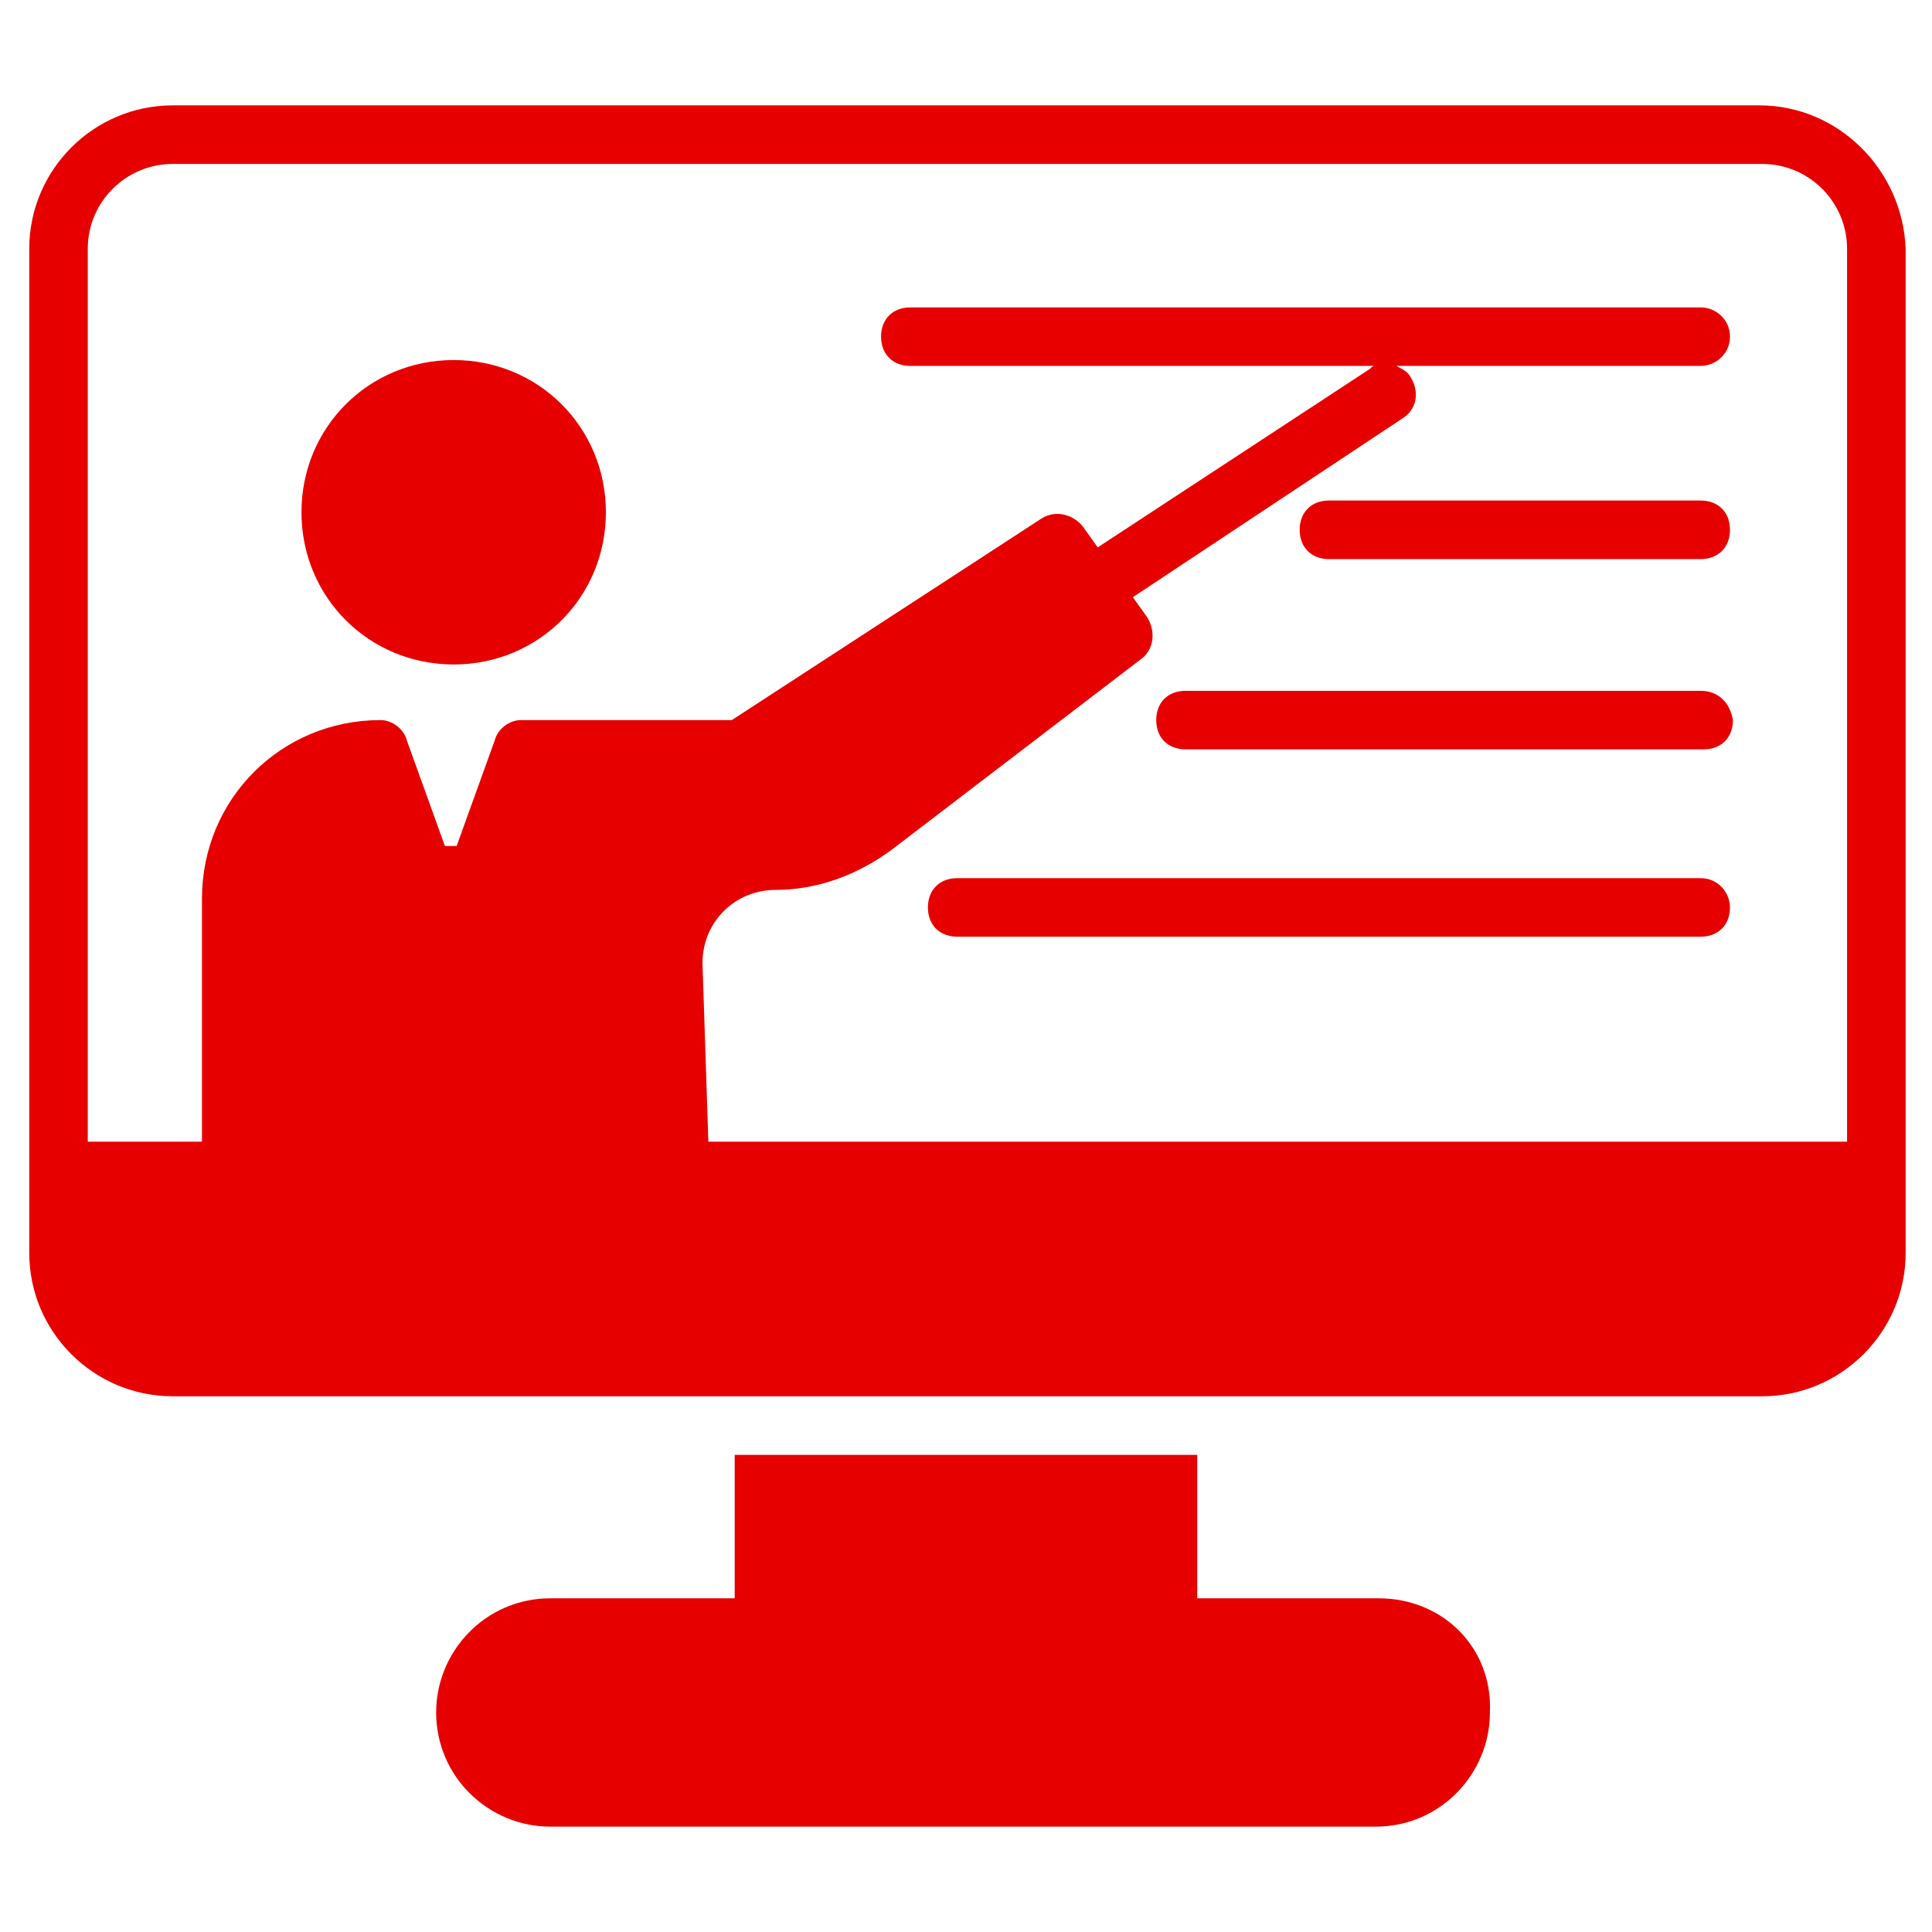 <?xml version="1.0" encoding="UTF-8"?>
<svg xmlns="http://www.w3.org/2000/svg" width="28" height="28" viewBox="0 0 28 28" fill="none">
  <path d="M19.981 23.164H17.351V21.085H10.648V23.164H7.975C7.042 23.164 6.321 23.927 6.321 24.818C6.321 25.752 7.084 26.473 7.975 26.473H19.939C20.872 26.473 21.593 25.709 21.593 24.818C21.636 23.885 20.915 23.164 19.981 23.164ZM25.497 1.527H2.503C1.357 1.527 0.424 2.461 0.424 3.606V18.158C0.424 19.303 1.357 20.236 2.503 20.236H25.539C26.684 20.236 27.618 19.303 27.618 18.158V3.606C27.575 2.461 26.642 1.527 25.497 1.527ZM26.727 16.546H10.266L10.181 13.958C10.181 13.364 10.648 12.897 11.242 12.897C11.836 12.897 12.43 12.685 12.939 12.303L16.545 9.546C16.715 9.418 16.757 9.164 16.63 8.952L16.418 8.655L20.321 6.067C20.533 5.939 20.575 5.685 20.448 5.473C20.406 5.388 20.321 5.346 20.236 5.303H24.648C24.86 5.303 25.072 5.133 25.072 4.879C25.072 4.624 24.86 4.455 24.648 4.455H13.194C12.939 4.455 12.769 4.624 12.769 4.879C12.769 5.133 12.939 5.303 13.194 5.303H19.939C19.897 5.303 19.897 5.303 19.854 5.346L15.909 7.933L15.697 7.636C15.569 7.467 15.315 7.382 15.103 7.509L10.606 10.436H7.551C7.381 10.436 7.212 10.564 7.169 10.733L6.618 12.261H6.448L5.897 10.733C5.854 10.564 5.684 10.436 5.515 10.436C4.072 10.436 2.927 11.582 2.927 13.024V16.546H1.272V3.606C1.272 2.927 1.824 2.376 2.503 2.376H25.539C26.218 2.376 26.769 2.927 26.769 3.606V16.546H26.727Z" fill="#E60000"></path>
  <path d="M24.648 7.254H19.26C19.006 7.254 18.836 7.424 18.836 7.678C18.836 7.933 19.006 8.103 19.26 8.103H24.648C24.902 8.103 25.072 7.933 25.072 7.678C25.072 7.424 24.902 7.254 24.648 7.254ZM24.648 10.012H17.181C16.927 10.012 16.757 10.181 16.757 10.436C16.757 10.691 16.927 10.86 17.181 10.86H24.69C24.945 10.86 25.115 10.691 25.115 10.436C25.072 10.181 24.902 10.012 24.648 10.012ZM24.648 12.727H13.872C13.618 12.727 13.448 12.897 13.448 13.151C13.448 13.406 13.618 13.575 13.872 13.575H24.648C24.902 13.575 25.072 13.406 25.072 13.151C25.072 12.939 24.902 12.727 24.648 12.727ZM6.575 5.218C5.345 5.218 4.369 6.194 4.369 7.424C4.369 8.654 5.345 9.63 6.575 9.63C7.806 9.63 8.781 8.654 8.781 7.424C8.781 6.194 7.806 5.218 6.575 5.218Z" fill="#E60000"></path>
</svg>
